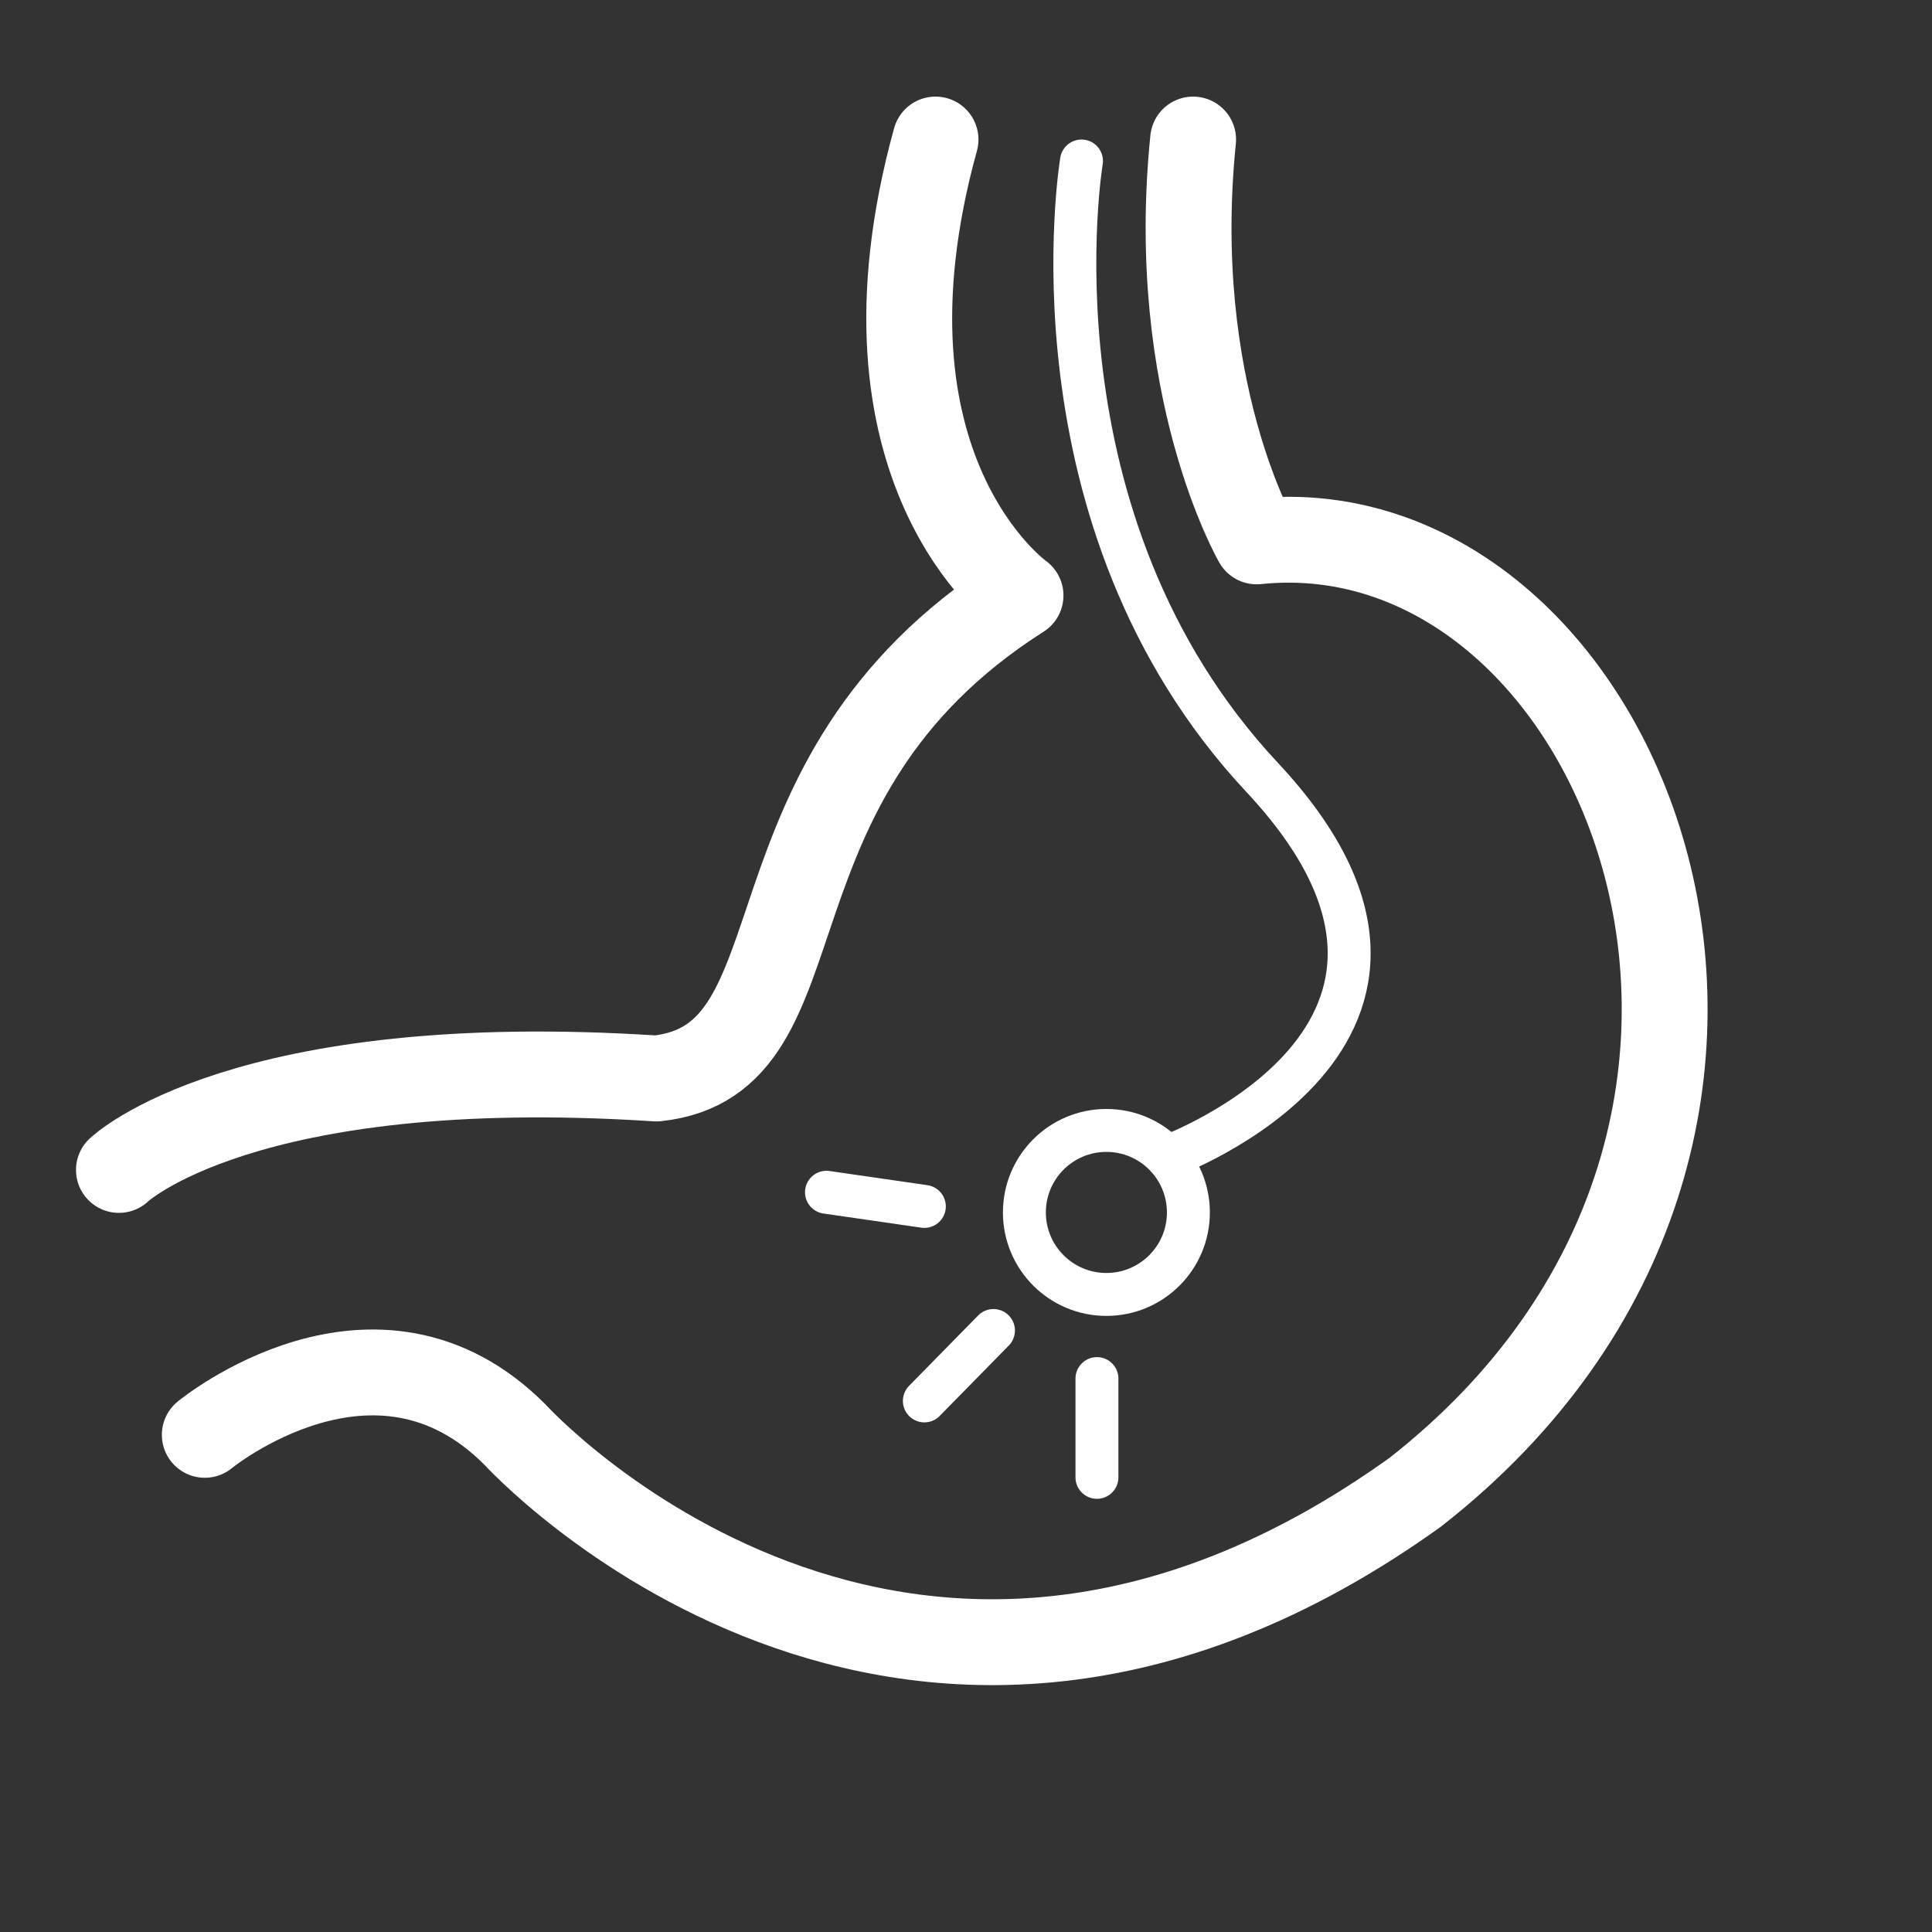 <?xml version="1.0" encoding="UTF-8"?> <svg xmlns="http://www.w3.org/2000/svg" xmlns:xlink="http://www.w3.org/1999/xlink" version="1.1" id="Layer_1" x="0px" y="0px" viewBox="0 0 45 45" style="enable-background:new 0 0 45 45;" xml:space="preserve"><rect x="0" y="0" width="45" height="45" fill="#333333" stroke="none"/> <style type="text/css"> .st0{fill:none;stroke:#FFFFFF;stroke-width:2;stroke-linecap:round;stroke-linejoin:round;stroke-miterlimit:10;} .st1{fill:none;stroke:#FFFFFF;stroke-linecap:round;stroke-miterlimit:10;} </style> <g> <path class="st0" d="M4.77,33.42c0,0,3.98-3.27,7.23,0c0,0,9.01,9.91,20.96,1.34c10.74-8.4,4.87-23.04-3.69-22.15 c0,0-2.07-3.57-1.48-9.36"></path> <path class="st0" d="M2.77,27.25c0,0,2.88-2.76,12.52-2.13c4.07-0.43,1.69-6.93,8.48-11.25c0,0-4.11-2.91-1.98-10.62"></path> <circle class="st1" cx="25.77" cy="28.24" r="1.91"></circle> <line class="st1" x1="25.55" y1="34.41" x2="25.55" y2="32.11"></line> <line class="st1" x1="19.25" y1="27.77" x2="21.53" y2="28.1"></line> <line class="st1" x1="21.53" y1="32.63" x2="23.14" y2="30.99"></line> <path class="st1" d="M25.19,3.75c0,0-1.4,8.36,4.21,14.36s-2.22,8.84-2.22,8.84"></path> </g> </svg> 